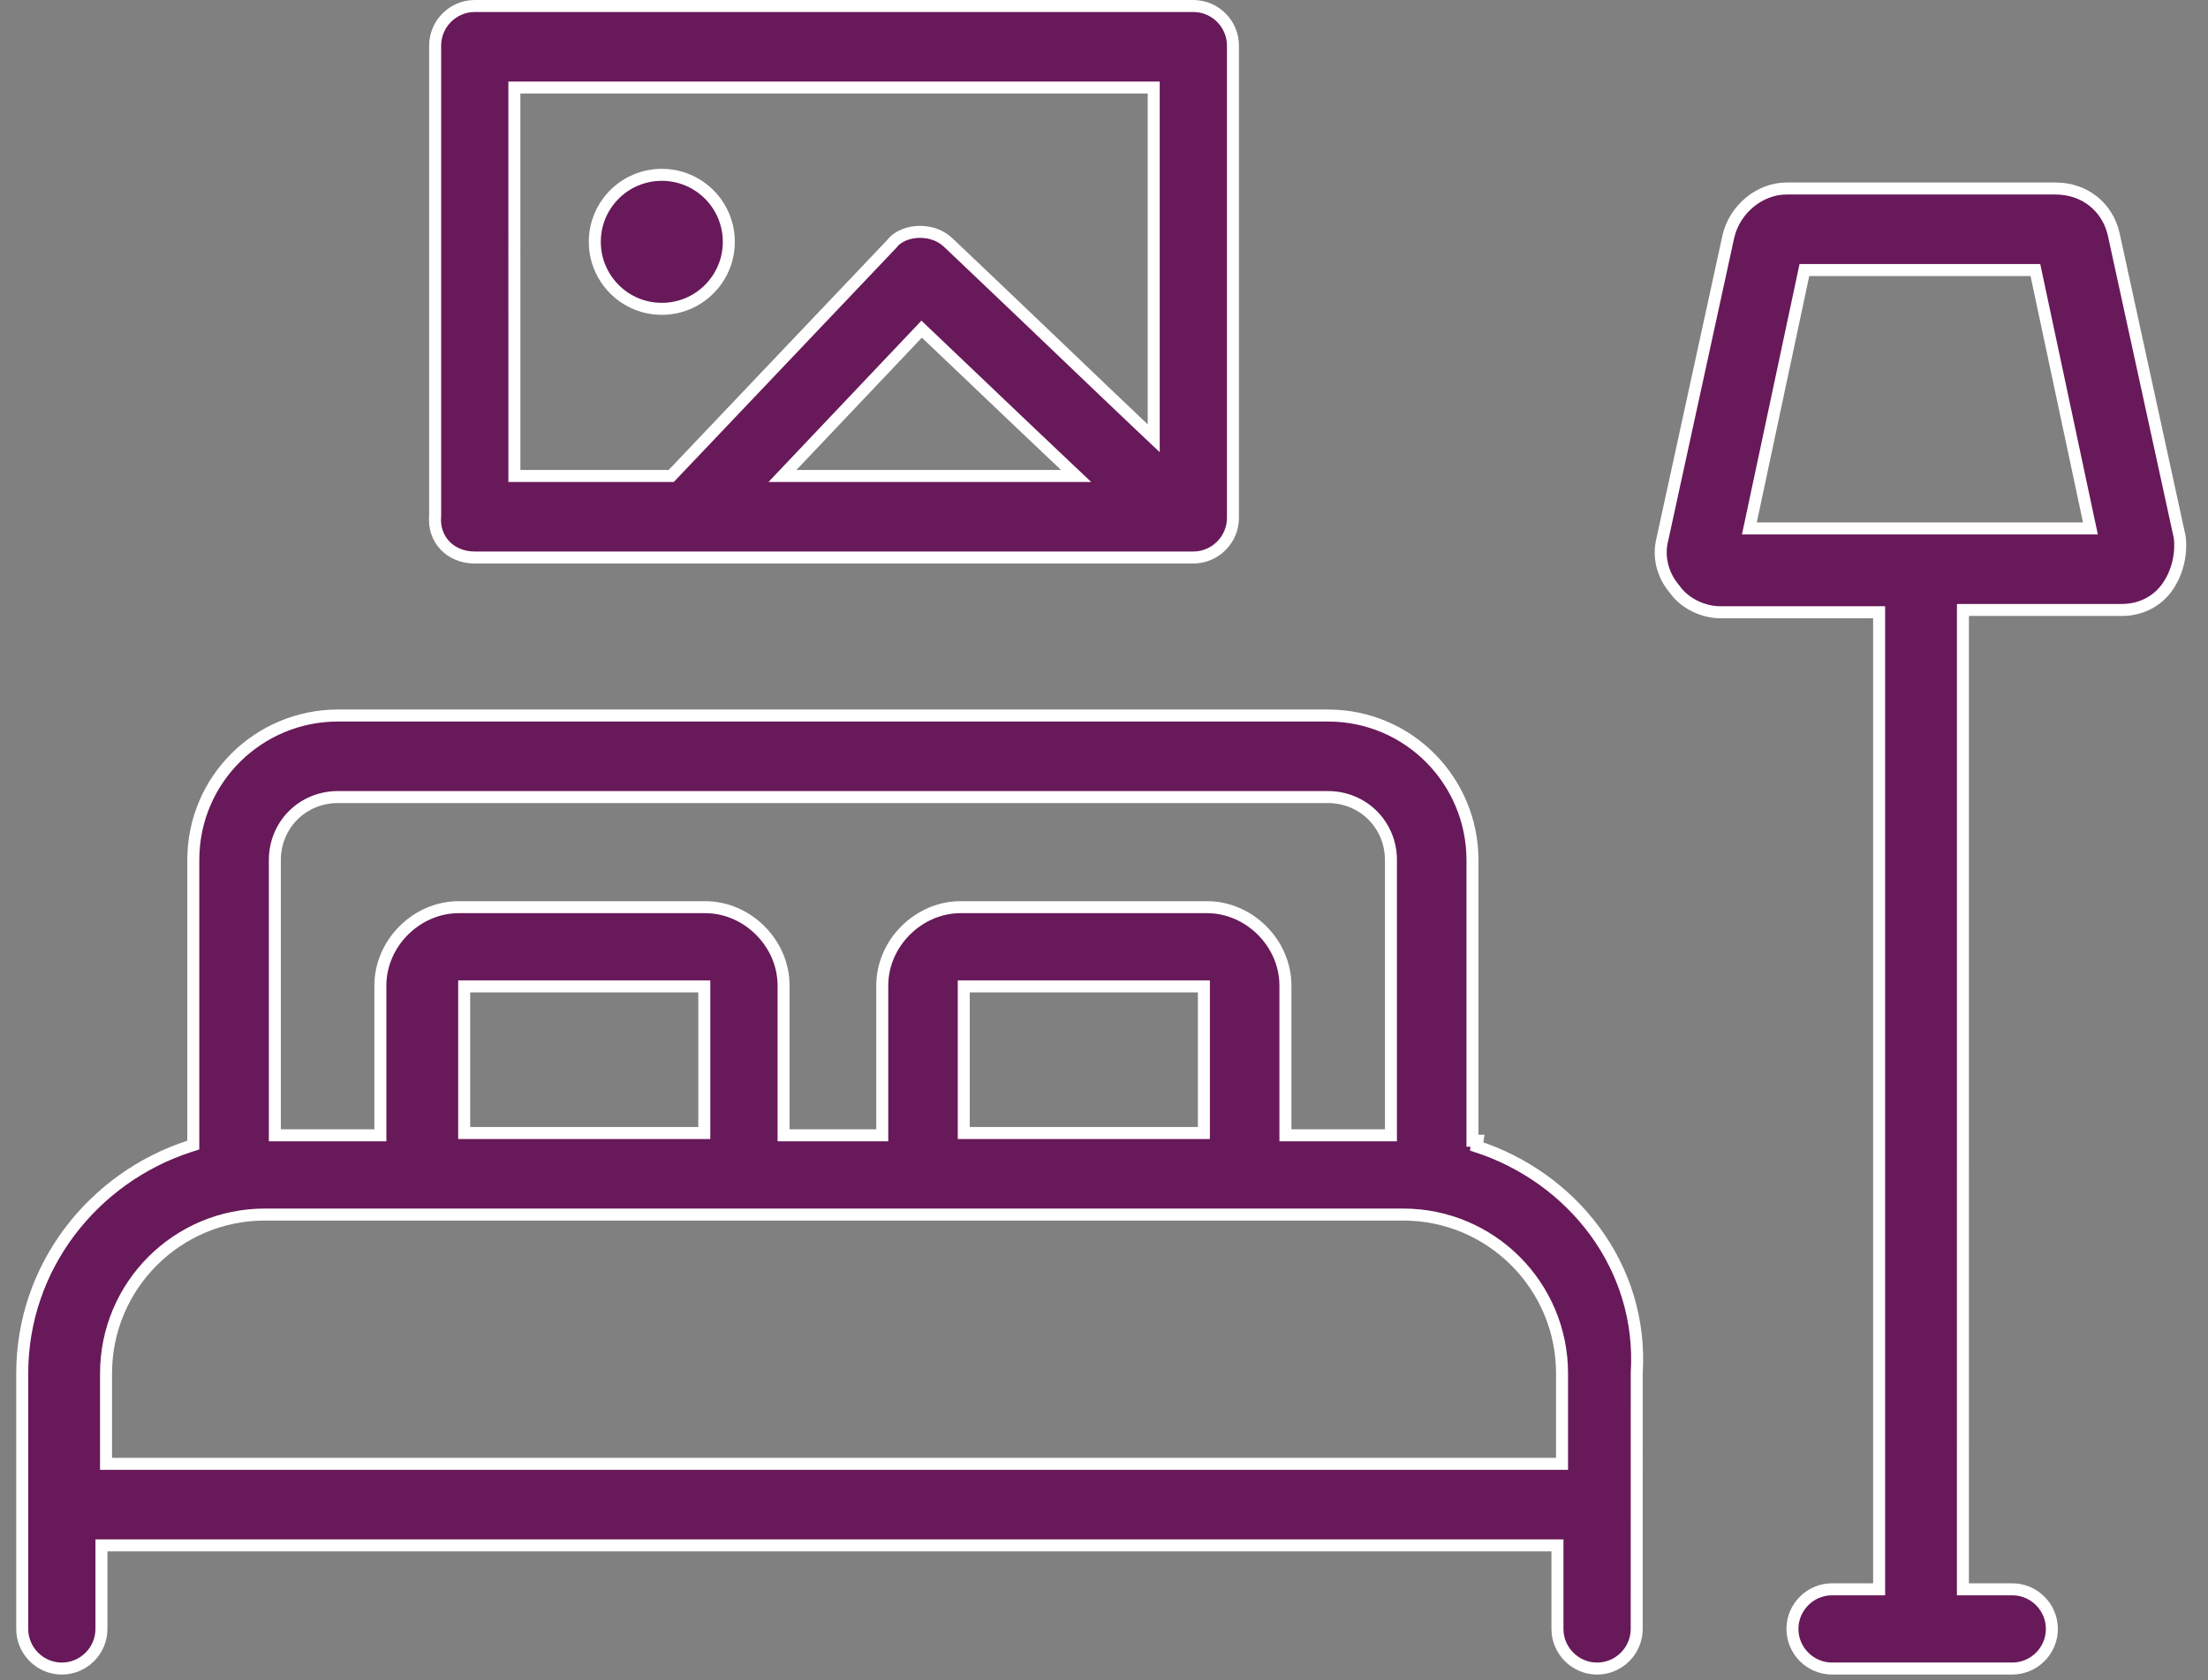 <svg width="92" height="70" viewBox="0 0 92 70" fill="none" xmlns="http://www.w3.org/2000/svg">
<rect x="0" y="0" width="92" height="70" fill="#808080" stroke="none"/>
<path d="M69.26 22.492L69.26 22.492L69.262 22.485L72.017 9.844C72.279 8.716 73.323 7.854 74.435 7.854H85.651C86.865 7.854 87.809 8.628 88.069 9.749C88.069 9.75 88.069 9.75 88.069 9.751L90.822 22.378C90.907 23.077 90.73 23.864 90.295 24.472C89.869 25.069 89.186 25.413 88.407 25.413H82.039H81.789L81.789 25.663L81.788 65.965L81.788 66.215H82.038H83.845C84.752 66.215 85.495 66.958 85.495 67.866C85.495 68.773 84.752 69.516 83.845 69.516H76.336C75.428 69.516 74.685 68.773 74.685 67.866C74.685 66.958 75.428 66.215 76.336 66.215H78.047H78.297V65.965V25.758V25.508H78.047H71.679C70.99 25.508 70.214 25.16 69.791 24.567L69.785 24.558L69.778 24.55C69.258 23.944 69.09 23.172 69.26 22.492ZM72.955 21.713L72.89 22.016H73.199H86.792H87.101L87.036 21.713L84.85 11.448L84.808 11.25H84.606H75.386H75.183L75.141 11.448L72.955 21.713Z" fill="#681959" stroke="white" stroke-width="0.5"/>
<path d="M7.882 47.763L8.054 47.707V47.525V35.834C8.054 32.457 10.792 29.811 14.078 29.811H55.33C58.707 29.811 61.353 32.548 61.353 35.834V47.525H61.563L61.526 47.763C65.519 49.063 68.474 52.77 68.197 57.205L68.197 57.213V57.22L68.196 67.866C68.196 68.773 67.453 69.517 66.545 69.517C65.638 69.517 64.894 68.773 64.894 67.866V64.634V64.384H64.644H4.477H4.227V64.634V67.866C4.227 68.773 3.484 69.517 2.576 69.517C1.669 69.517 0.926 68.773 0.926 67.866V57.22C0.926 52.773 3.891 49.062 7.882 47.763ZM57.706 47.3H57.956V47.05V35.834C57.956 34.365 56.799 33.208 55.33 33.208H14.078C12.609 33.208 11.452 34.365 11.452 35.834V47.05V47.3H11.702H15.599H15.849V47.05V41.061C15.849 39.298 17.353 37.795 19.116 37.795H29.382C31.145 37.795 32.649 39.298 32.649 41.061V47.05V47.3H32.899H36.511H36.761V47.05V41.061C36.761 39.298 38.265 37.795 40.027 37.795H50.292C52.055 37.795 53.559 39.298 53.559 41.061V47.05V47.3H53.809H57.706ZM50.162 41.346V41.096H49.912H40.407H40.157V41.346V46.954V47.204H40.407H49.912H50.162V46.954V41.346ZM29.346 41.346V41.096H29.096H19.591H19.341V41.346V46.954V47.204H19.591H29.096H29.346V46.954V41.346ZM64.835 60.987H65.085V60.737V57.22C65.085 53.565 62.122 50.602 58.467 50.602H11.036C7.382 50.602 4.418 53.565 4.418 57.22V60.737V60.987H4.668H64.835Z" fill="#681959" stroke="white" stroke-width="0.5"/>
<path d="M19.781 23.227H19.736C18.753 23.205 18.049 22.471 18.13 21.502L18.131 21.492V21.481V1.901C18.131 0.993 18.874 0.25 19.782 0.25H49.723C50.63 0.25 51.373 0.993 51.373 1.901L51.373 21.576C51.373 22.484 50.63 23.227 49.722 23.227H19.781ZM33.002 19.408L32.602 19.83H33.183H44.209H44.838L44.381 19.398C43.295 18.373 42.019 17.157 40.745 15.943C40.011 15.244 39.279 14.546 38.584 13.886L38.402 13.713L38.23 13.895L33.002 19.408ZM21.682 3.647H21.432L21.432 3.897L21.433 19.58L21.433 19.83H21.683H27.86H27.968L28.042 19.752L37.166 10.152L37.176 10.142L37.185 10.13C37.406 9.836 37.886 9.66 38.316 9.66C38.824 9.66 39.234 9.827 39.564 10.157L39.564 10.157L39.569 10.162C41.57 12.059 43.268 13.682 44.676 15.028C45.875 16.174 46.863 17.118 47.649 17.861L48.071 18.259V17.679V3.897V3.647H47.821H21.682Z" fill="#681959" stroke="white" stroke-width="0.5"/>
<path d="M30.367 10.075C30.367 11.617 29.117 12.867 27.576 12.867C26.034 12.867 24.784 11.617 24.784 10.075C24.784 8.533 26.034 7.284 27.576 7.284C29.117 7.284 30.367 8.533 30.367 10.075Z" fill="#681959" stroke="white" stroke-width="0.5"/>
</svg>
